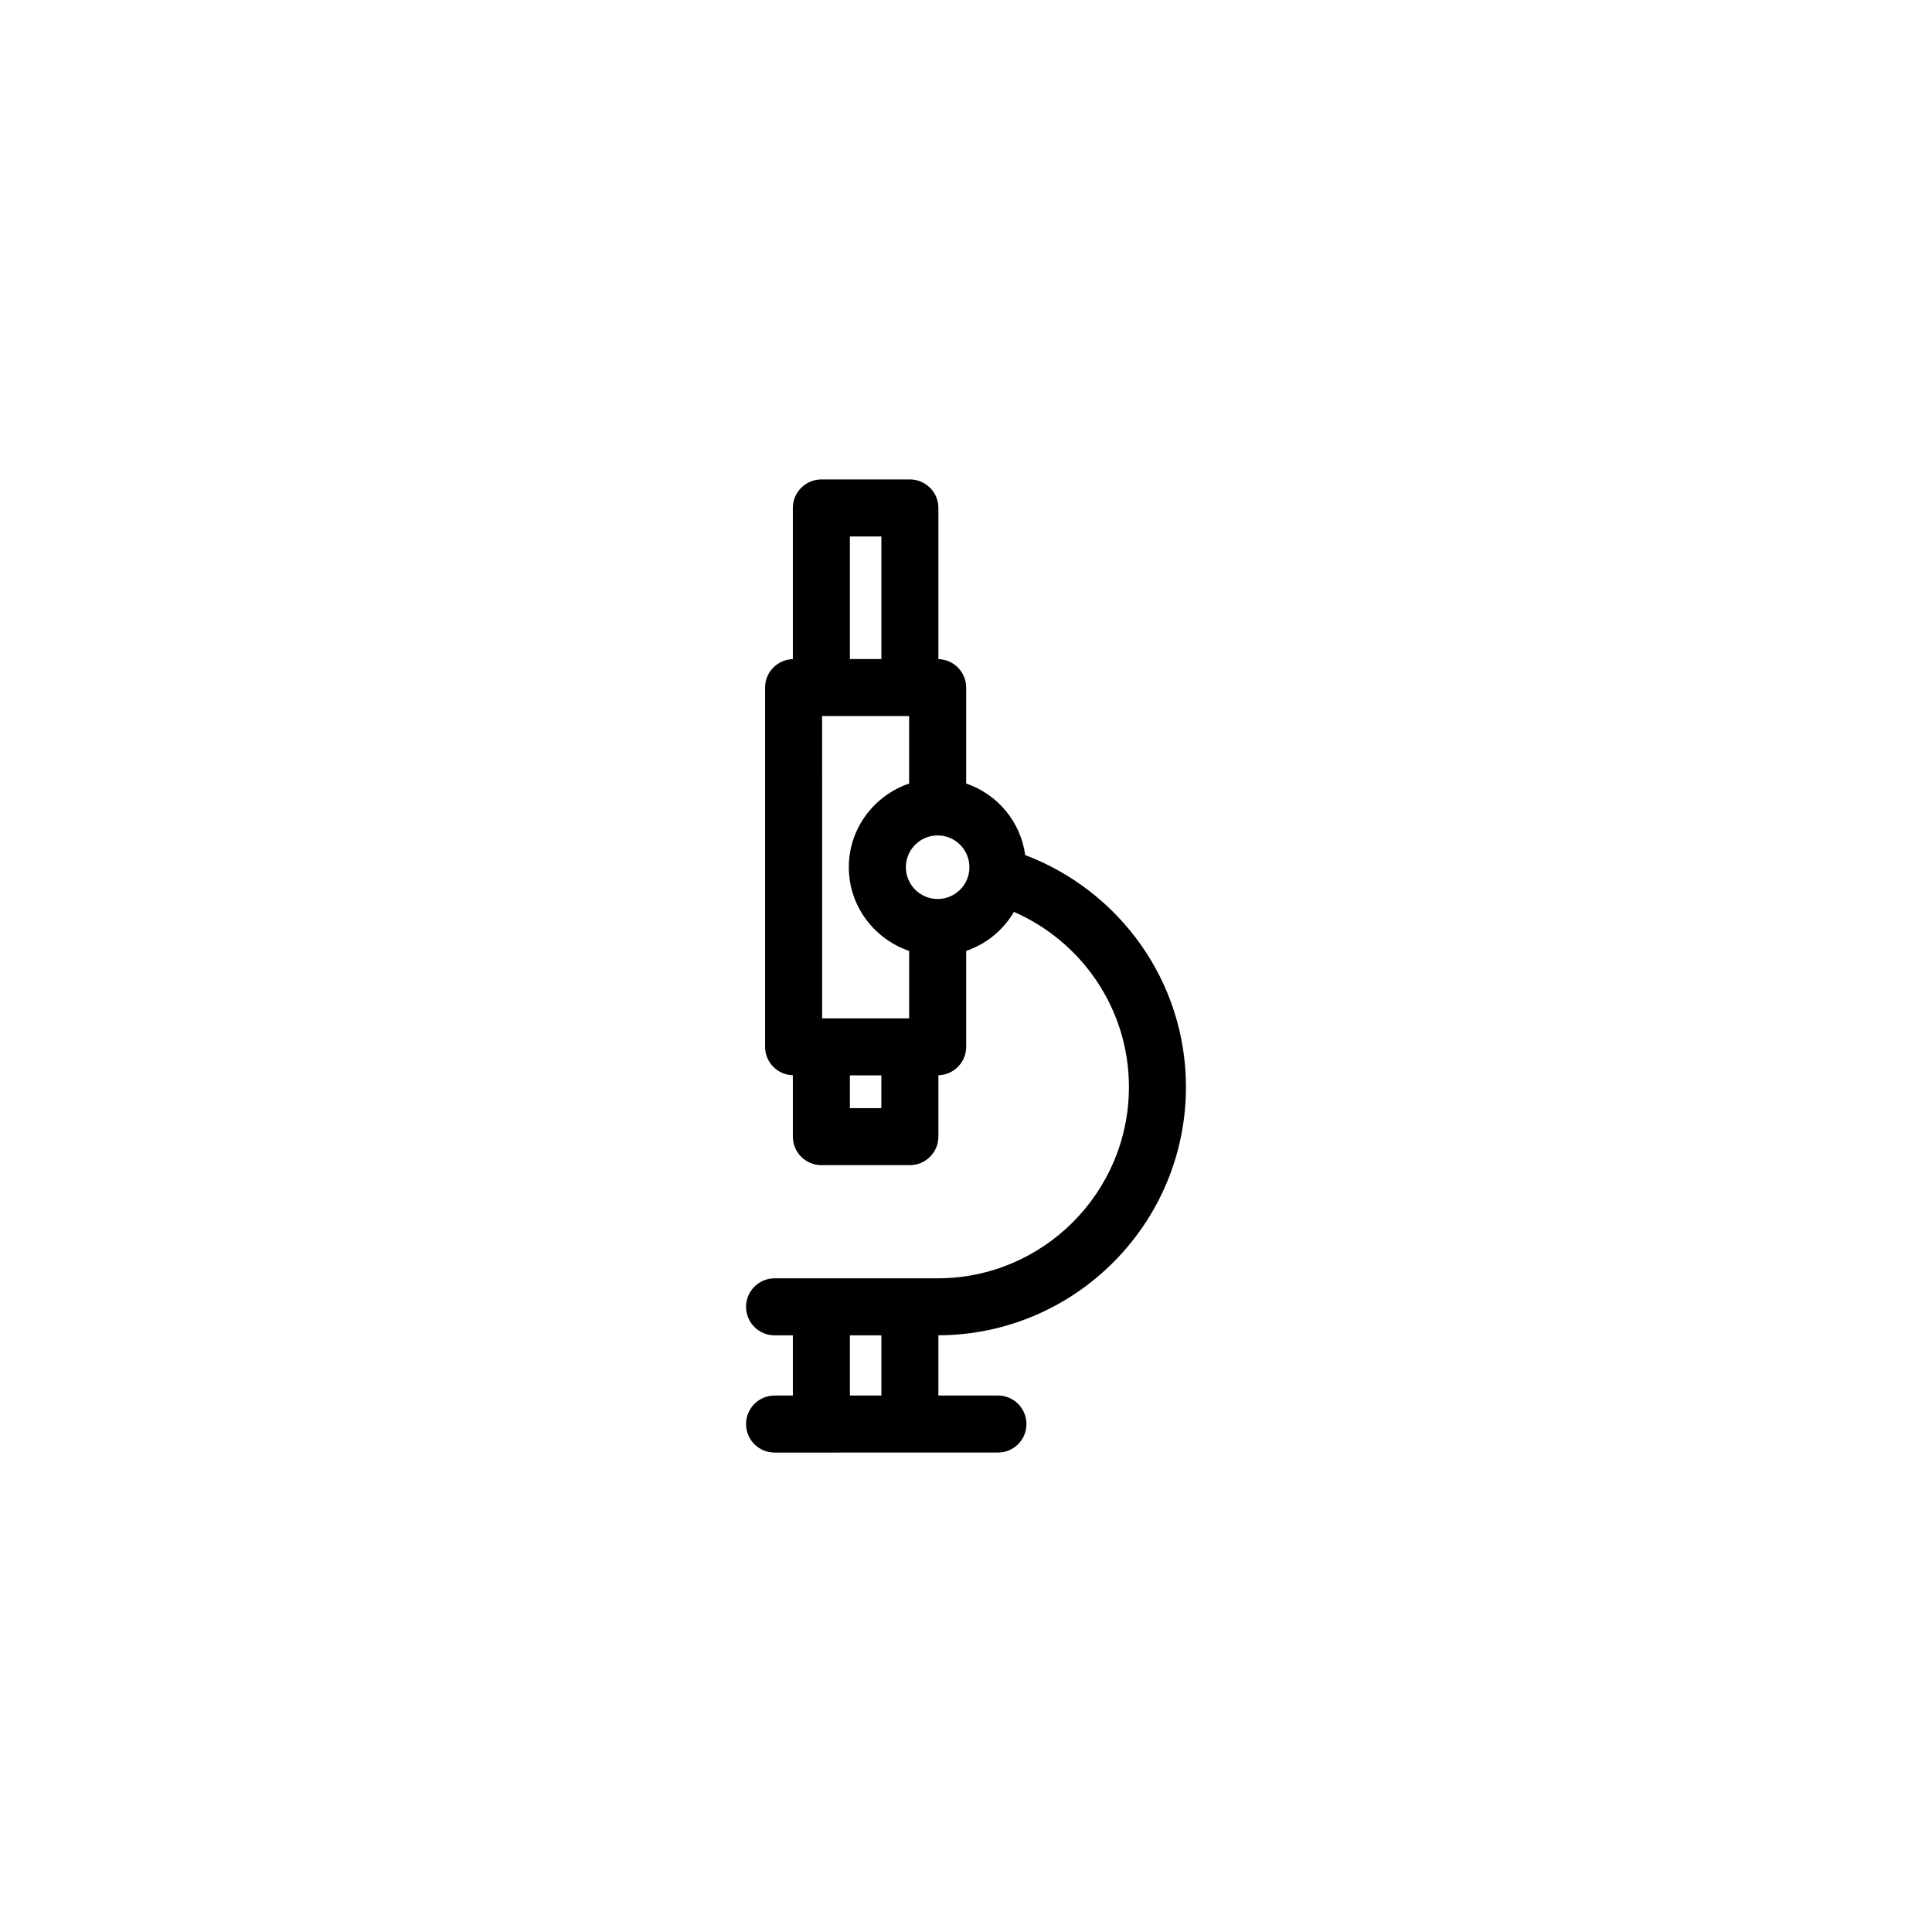 <?xml version="1.0" encoding="UTF-8"?>
<!-- The Best Svg Icon site in the world: iconSvg.co, Visit us! https://iconsvg.co -->
<svg fill="#000000" width="800px" height="800px" version="1.1" viewBox="144 144 512 512" xmlns="http://www.w3.org/2000/svg">
 <path d="m458.29 432.07c0-28.102-17.746-52.055-42.594-61.461-1.23-8.891-7.379-16.141-15.652-18.973v-25.426c0-4.102-3.273-7.43-7.359-7.535v-40.062c0-4.172-3.387-7.559-7.559-7.559h-23.453c-4.176 0-7.559 3.387-7.559 7.559v40.062c-4.082 0.105-7.359 3.438-7.359 7.535v95.211c0 4.102 3.281 7.43 7.359 7.535v16.258c0 4.172 3.379 7.559 7.559 7.559h23.453c4.172 0 7.559-3.387 7.559-7.559v-16.258c4.086-0.105 7.359-3.438 7.359-7.535v-25.422c5.371-1.832 9.828-5.516 12.664-10.34 17.906 7.824 30.469 25.645 30.469 46.406 0 27.957-22.742 50.699-50.691 50.699h-43.211c-4.176 0-7.559 3.387-7.559 7.559 0 4.172 3.379 7.559 7.559 7.559h4.84v15.949h-4.84c-4.176 0-7.559 3.387-7.559 7.559s3.379 7.559 7.559 7.559l59.191-0.008c4.172 0 7.559-3.387 7.559-7.559s-3.387-7.559-7.559-7.559h-15.785v-15.961c36.191-0.102 65.609-29.57 65.609-65.793zm-73.359-36.066v17.863h-23.059l-0.004-80.094h23.059v17.871c-9.262 3.168-15.98 11.859-15.98 22.176 0.004 10.316 6.723 19.012 15.984 22.184zm-15.699-109.83h8.34v32.484h-8.34zm8.336 151.49h-8.34v-8.68h8.34zm14.918-55.422c-4.644 0-8.422-3.777-8.422-8.422 0-4.644 3.777-8.422 8.422-8.422s8.422 3.777 8.422 8.422c0.004 4.644-3.777 8.422-8.422 8.422zm-23.254 131.59v-15.949h8.34v15.949z"/>
</svg>